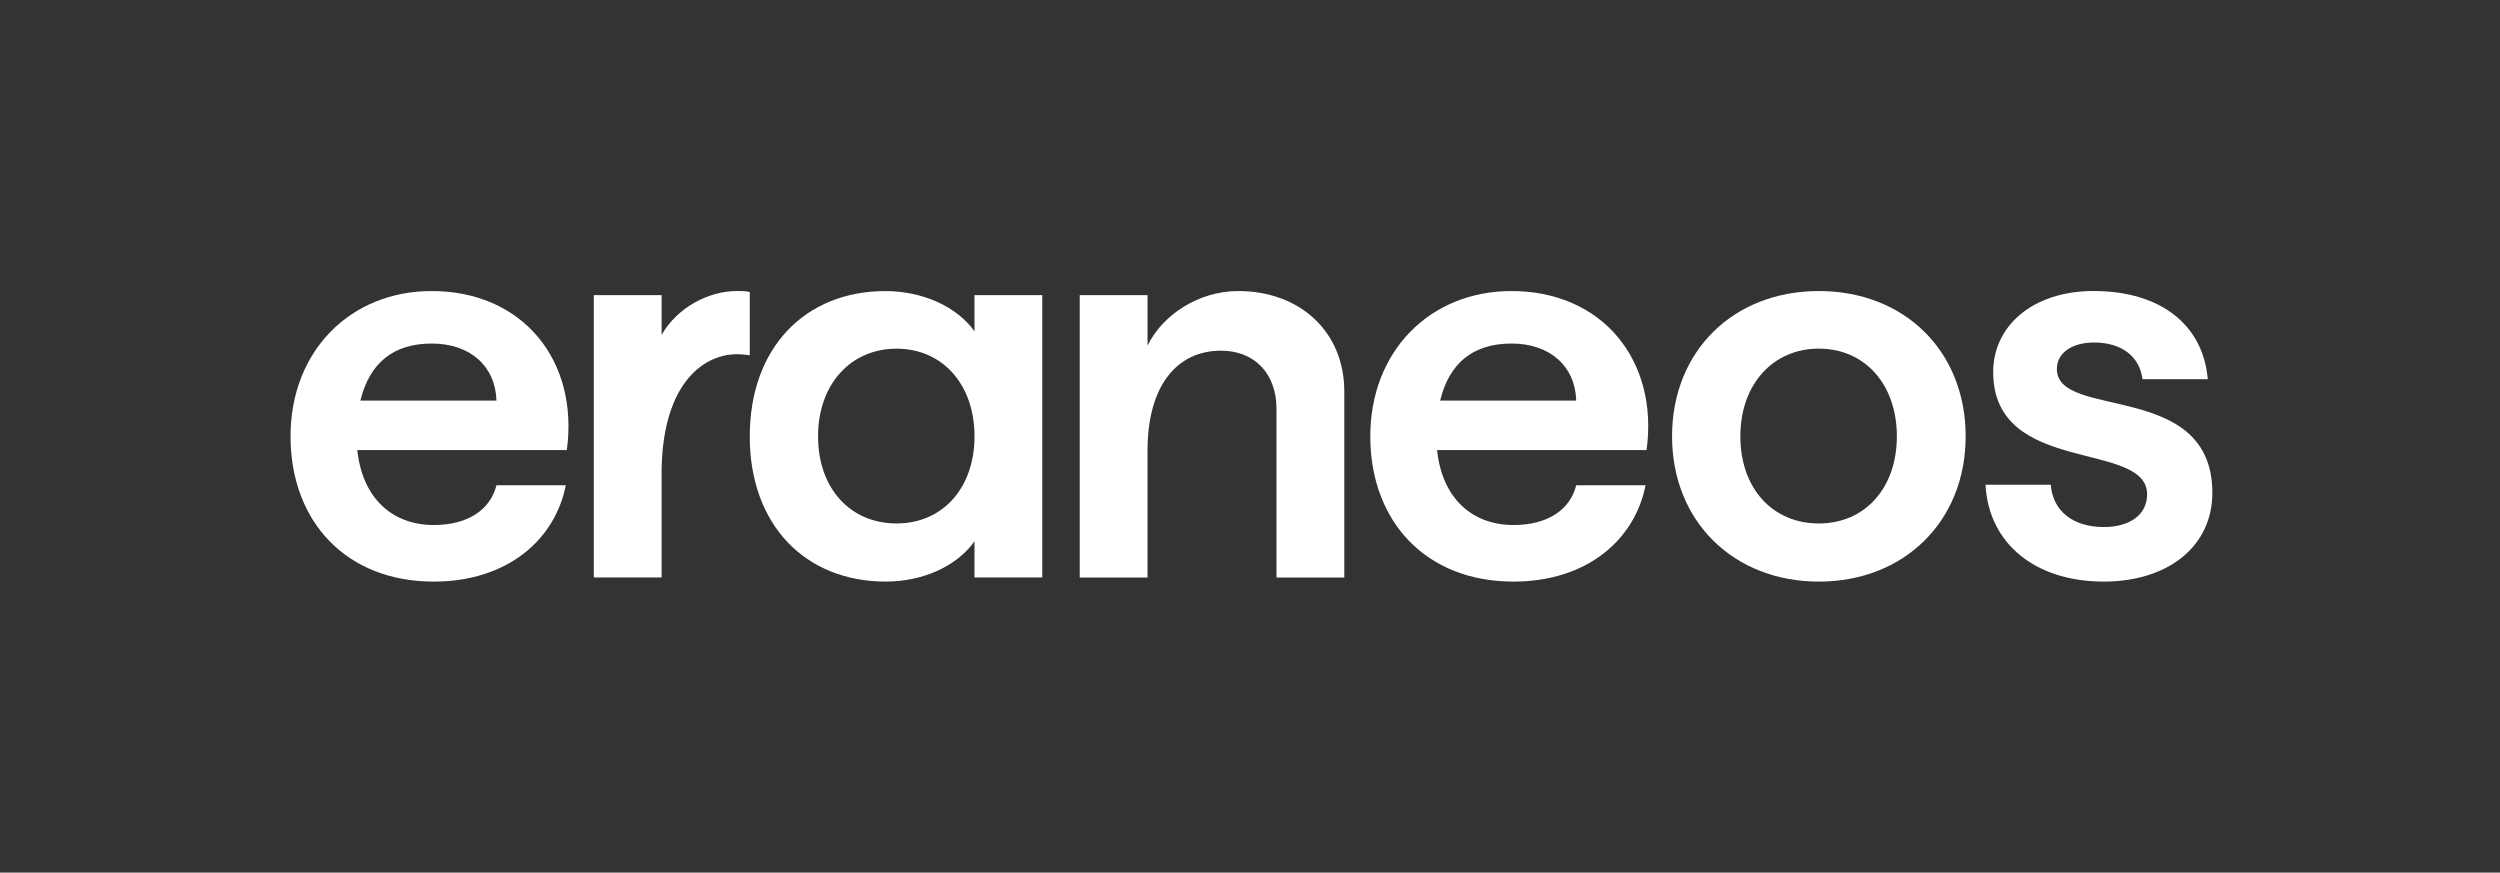 <?xml version="1.0" encoding="UTF-8"?>
<svg id="Wortmarke" xmlns="http://www.w3.org/2000/svg" viewBox="0 0 1297.16 452.77">
  <rect x="0" y="0" width="1297.16" height="452.77" fill="#333333" stroke="none"/>
  <defs>
    <style>
      .cls-1 {
        fill: #fff;
      }
    </style>
  </defs>
  <path class="cls-1" d="M257.6,207.87c-.53-17.98-13.75-29.62-33.59-29.62s-32.27,10.05-37.03,29.62h70.62ZM150.75,226.39c0-44.17,30.95-75.38,73.26-75.38,47.34,0,76.43,36.23,70.09,82.52h-108.7c2.64,25.12,18.25,38.88,39.67,38.88,17.72,0,29.36-7.93,32.53-20.63h35.97c-5.55,28.3-30.42,49.99-68.5,49.99-45.49,0-74.32-31.21-74.32-75.38"/>
  <path class="cls-1" d="M560.24,153.13h35.18v26.21c7.55-15.65,26.18-28.33,47.08-28.33,31.74,0,55.01,20.89,55.01,52.1v96.54h-35.18v-87.54c0-17.98-11.11-30.15-28.83-30.15-22.48,0-38.09,17.72-38.09,51.84v65.86h-35.18v-146.52Z"/>
  <path class="cls-1" d="M817.85,207.87c-.53-17.98-13.75-29.62-33.59-29.62s-32.27,10.05-37.03,29.62h70.62ZM711,226.39c0-44.17,30.95-75.38,73.26-75.38,47.34,0,76.43,36.23,70.09,82.52h-108.7c2.64,25.12,18.25,38.88,39.67,38.88,17.72,0,29.36-7.93,32.53-20.63h35.97c-5.55,28.3-30.42,49.99-68.5,49.99-45.49,0-74.32-31.21-74.32-75.38"/>
  <path class="cls-1" d="M943.74,271.61c23.8,0,40.47-18.25,40.47-45.23s-16.66-45.49-40.47-45.49-40.73,18.51-40.73,45.49,16.66,45.23,40.73,45.23M867.57,226.39c0-44.17,31.74-75.38,76.17-75.38s76.17,31.21,76.17,75.38-32,75.38-76.17,75.38-76.17-31.21-76.17-75.38"/>
  <path class="cls-1" d="M1030.22,251.51h33.85c1.06,13.75,11.64,21.95,27.51,21.95,13.75,0,22.48-6.61,22.48-16.93,0-28.3-79.87-9.52-79.87-63.48,0-23.8,20.36-42.05,52.1-42.05,34.65,0,56.86,17.46,59.24,45.76h-33.85c-1.59-11.9-10.84-19.04-25.13-19.04-11.37,0-19.31,5.29-19.31,13.75,0,26.71,80.67,5.55,80.67,64.27,0,27.77-23.01,46.02-56.33,46.02-35.71,0-59.77-19.84-61.36-50.25"/>
  <path class="cls-1" d="M382.42,183.8c-19.04,0-39.14,17.46-39.14,61.89v53.95h-35.18v-146.52h35.18v20.63c8.2-14.28,24.33-22.75,39.14-22.75,2.64,0,4.76,0,6.61.53v32.8c-2.12-.26-4.23-.53-6.61-.53Z"/>
  <path class="cls-1" d="M389.03,226.39c0-46.01,28.82-75.36,70.33-75.36,19.57,0,37.28,8.2,46.27,20.89v-18.77h35.17v146.49h-35.17v-18.77c-8.99,12.69-26.44,20.89-46.01,20.89-41.78,0-70.6-29.35-70.6-75.36ZM465.18,271.6c23.8,0,40.46-18.24,40.46-45.21s-16.66-45.48-40.46-45.48-40.72,18.51-40.72,45.48,16.66,45.21,40.72,45.21Z"/>
</svg>